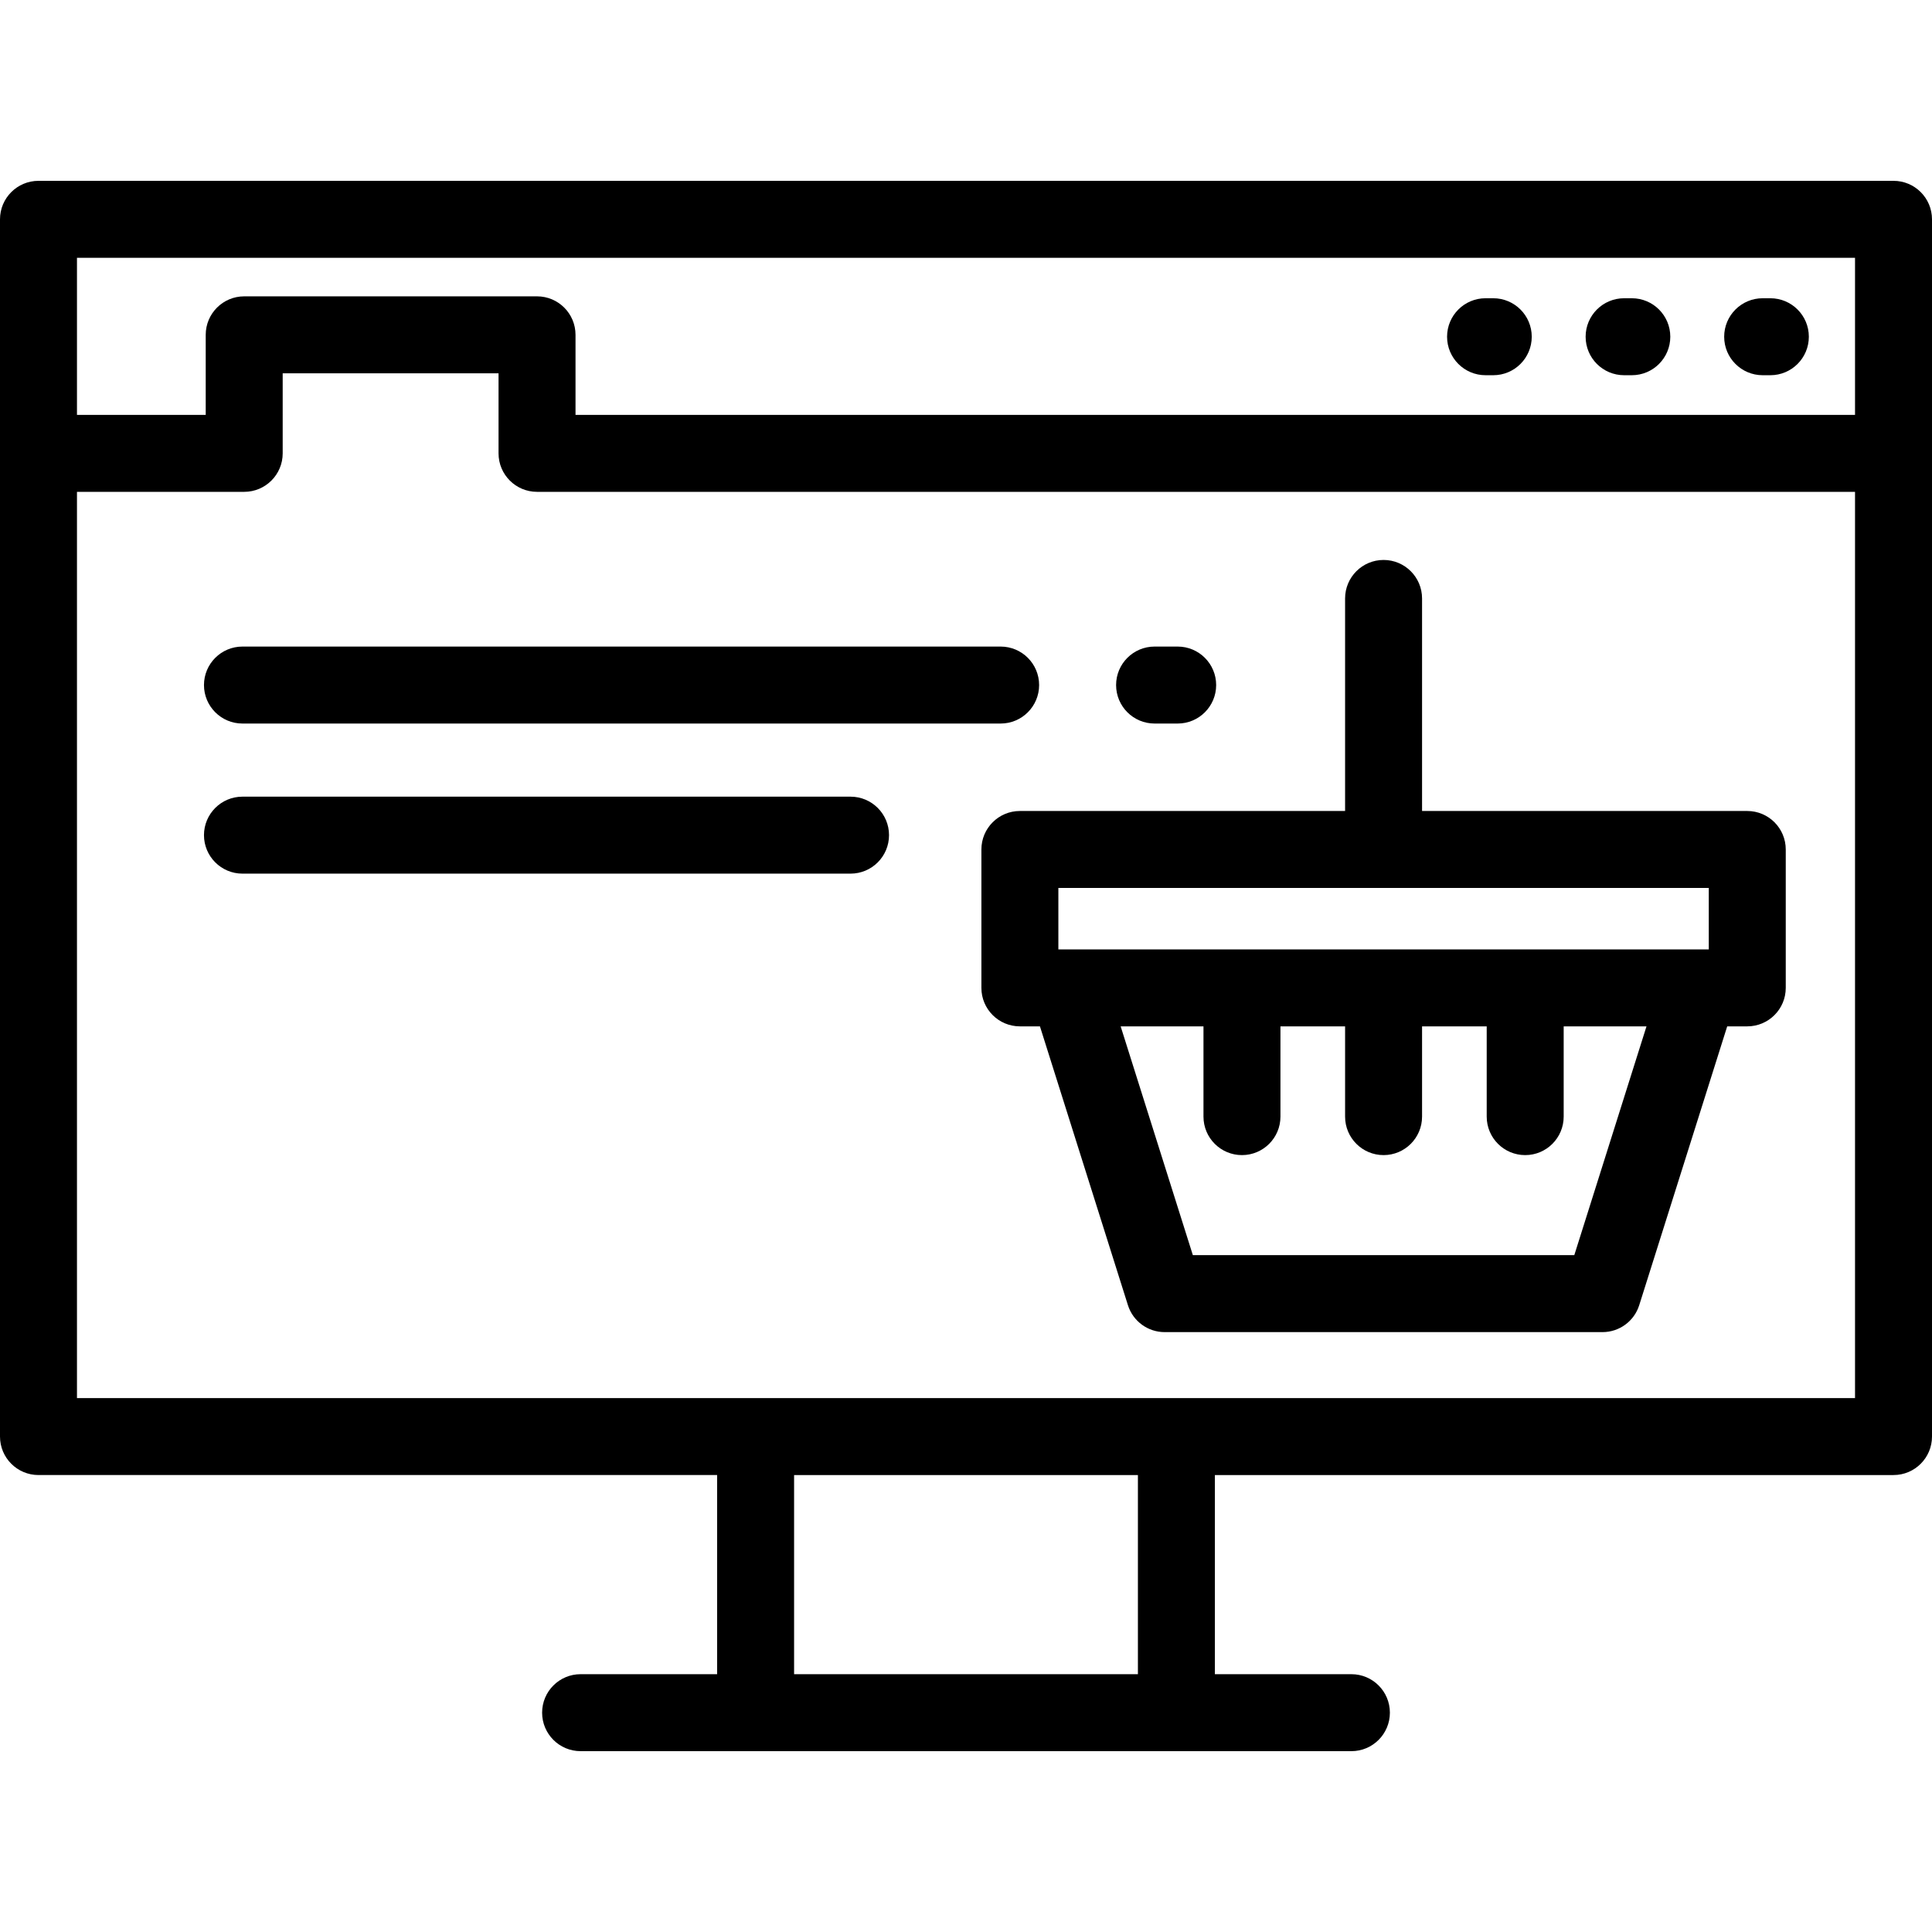 <?xml version="1.0" encoding="iso-8859-1"?>
<!-- Uploaded to: SVG Repo, www.svgrepo.com, Generator: SVG Repo Mixer Tools -->
<svg fill="#000000" height="800px" width="800px" version="1.1" id="Layer_1" xmlns="http://www.w3.org/2000/svg" xmlns:xlink="http://www.w3.org/1999/xlink" 
	 viewBox="0 0 512 512" xml:space="preserve">
<g>
	<g>
		<path d="M501.801,47.923H10.199C4.566,47.923,0,52.49,0,58.122v322.581c0,5.632,4.566,10.199,10.199,10.199h179.845v52.775
			h-36.179c-5.633,0-10.199,4.567-10.199,10.199c0,5.632,4.566,10.199,10.199,10.199h204.27v0.001
			c5.633,0,10.199-4.567,10.199-10.199s-4.566-10.199-10.199-10.199h-36.179v-52.775h179.845c5.633,0,10.199-4.567,10.199-10.199
			V58.122C512,52.49,507.434,47.923,501.801,47.923z M301.558,443.679h-91.116v-52.775h91.116V443.679z M491.602,370.505H20.398
			V130.343h44.319c5.633,0,10.199-4.567,10.199-10.199V98.932h57.203v21.211c0,5.632,4.566,10.199,10.199,10.199h349.283V370.505z
			 M491.602,109.944H152.518V88.733c0-5.632-4.566-10.199-10.199-10.199H64.717c-5.633,0-10.199,4.567-10.199,10.199v21.211H20.398
			V68.321h471.203V109.944z"/>
	</g>
</g>
<g>
	<g>
		<path d="M469.163,79.038h-2.04c-5.633,0-10.199,4.567-10.199,10.199c0,5.632,4.566,10.199,10.199,10.199h2.04
			c5.633,0,10.199-4.567,10.199-10.199C479.363,83.605,474.796,79.038,469.163,79.038z"/>
	</g>
</g>
<g>
	<g>
		<path d="M432.446,79.038h-2.04c-5.633,0-10.199,4.567-10.199,10.199c0,5.632,4.566,10.199,10.199,10.199h2.04
			c5.633,0,10.199-4.567,10.199-10.199C442.645,83.605,438.079,79.038,432.446,79.038z"/>
	</g>
</g>
<g>
	<g>
		<path d="M395.729,79.038h-2.04c-5.633,0-10.199,4.567-10.199,10.199c0,5.632,4.566,10.199,10.199,10.199h2.04
			c5.633,0,10.199-4.567,10.199-10.199C405.928,83.605,401.362,79.038,395.729,79.038z"/>
	</g>
</g>
<g>
	<g>
		<path d="M312.096,171.347h-6.12c-5.633,0-10.199,4.567-10.199,10.199c0,5.632,4.566,10.199,10.199,10.199h6.12
			c5.633,0,10.199-4.567,10.199-10.199C322.295,175.914,317.729,171.347,312.096,171.347z"/>
	</g>
</g>
<g>
	<g>
		<path d="M265.179,171.347H64.255c-5.633,0-10.199,4.567-10.199,10.199c0,5.632,4.566,10.199,10.199,10.199h200.924
			c5.633,0,10.199-4.567,10.199-10.199C275.378,175.914,270.812,171.347,265.179,171.347z"/>
	</g>
</g>
<g>
	<g>
		<path d="M225.402,211.124H64.255c-5.633,0-10.199,4.567-10.199,10.199c0,5.632,4.566,10.199,10.199,10.199h161.147
			c5.633,0,10.199-4.567,10.199-10.199C235.602,215.691,231.035,211.124,225.402,211.124z"/>
	</g>
</g>
<g>
	<g>
		<path d="M463.044,214.922h-86.183v-56.329c0-5.632-4.566-10.199-10.199-10.199c-5.633,0-10.199,4.567-10.199,10.199v56.329
			h-86.183c-5.633,0-10.199,4.567-10.199,10.199v36.676c0,5.632,4.566,10.199,10.199,10.199h5.318l23.318,73.899
			c1.339,4.245,5.276,7.13,9.727,7.13h116.039c4.451,0,8.388-2.885,9.727-7.13l23.318-73.899h5.317
			c5.633,0,10.199-4.567,10.199-10.199v-36.676C473.243,219.489,468.677,214.922,463.044,214.922z M417.205,332.628H316.118
			l-19.132-60.631h21.947v23.919c0,5.632,4.566,10.199,10.199,10.199s10.199-4.567,10.199-10.199v-23.919h17.131v23.919
			c0,5.632,4.566,10.199,10.199,10.199c5.633,0,10.199-4.567,10.199-10.199v-23.919h17.131v23.919
			c0,5.632,4.566,10.199,10.199,10.199c5.633,0,10.199-4.567,10.199-10.199v-23.919h21.947L417.205,332.628z M452.845,251.598
			H280.478V235.32h172.367V251.598z"/>
	</g>
</g>
</svg>